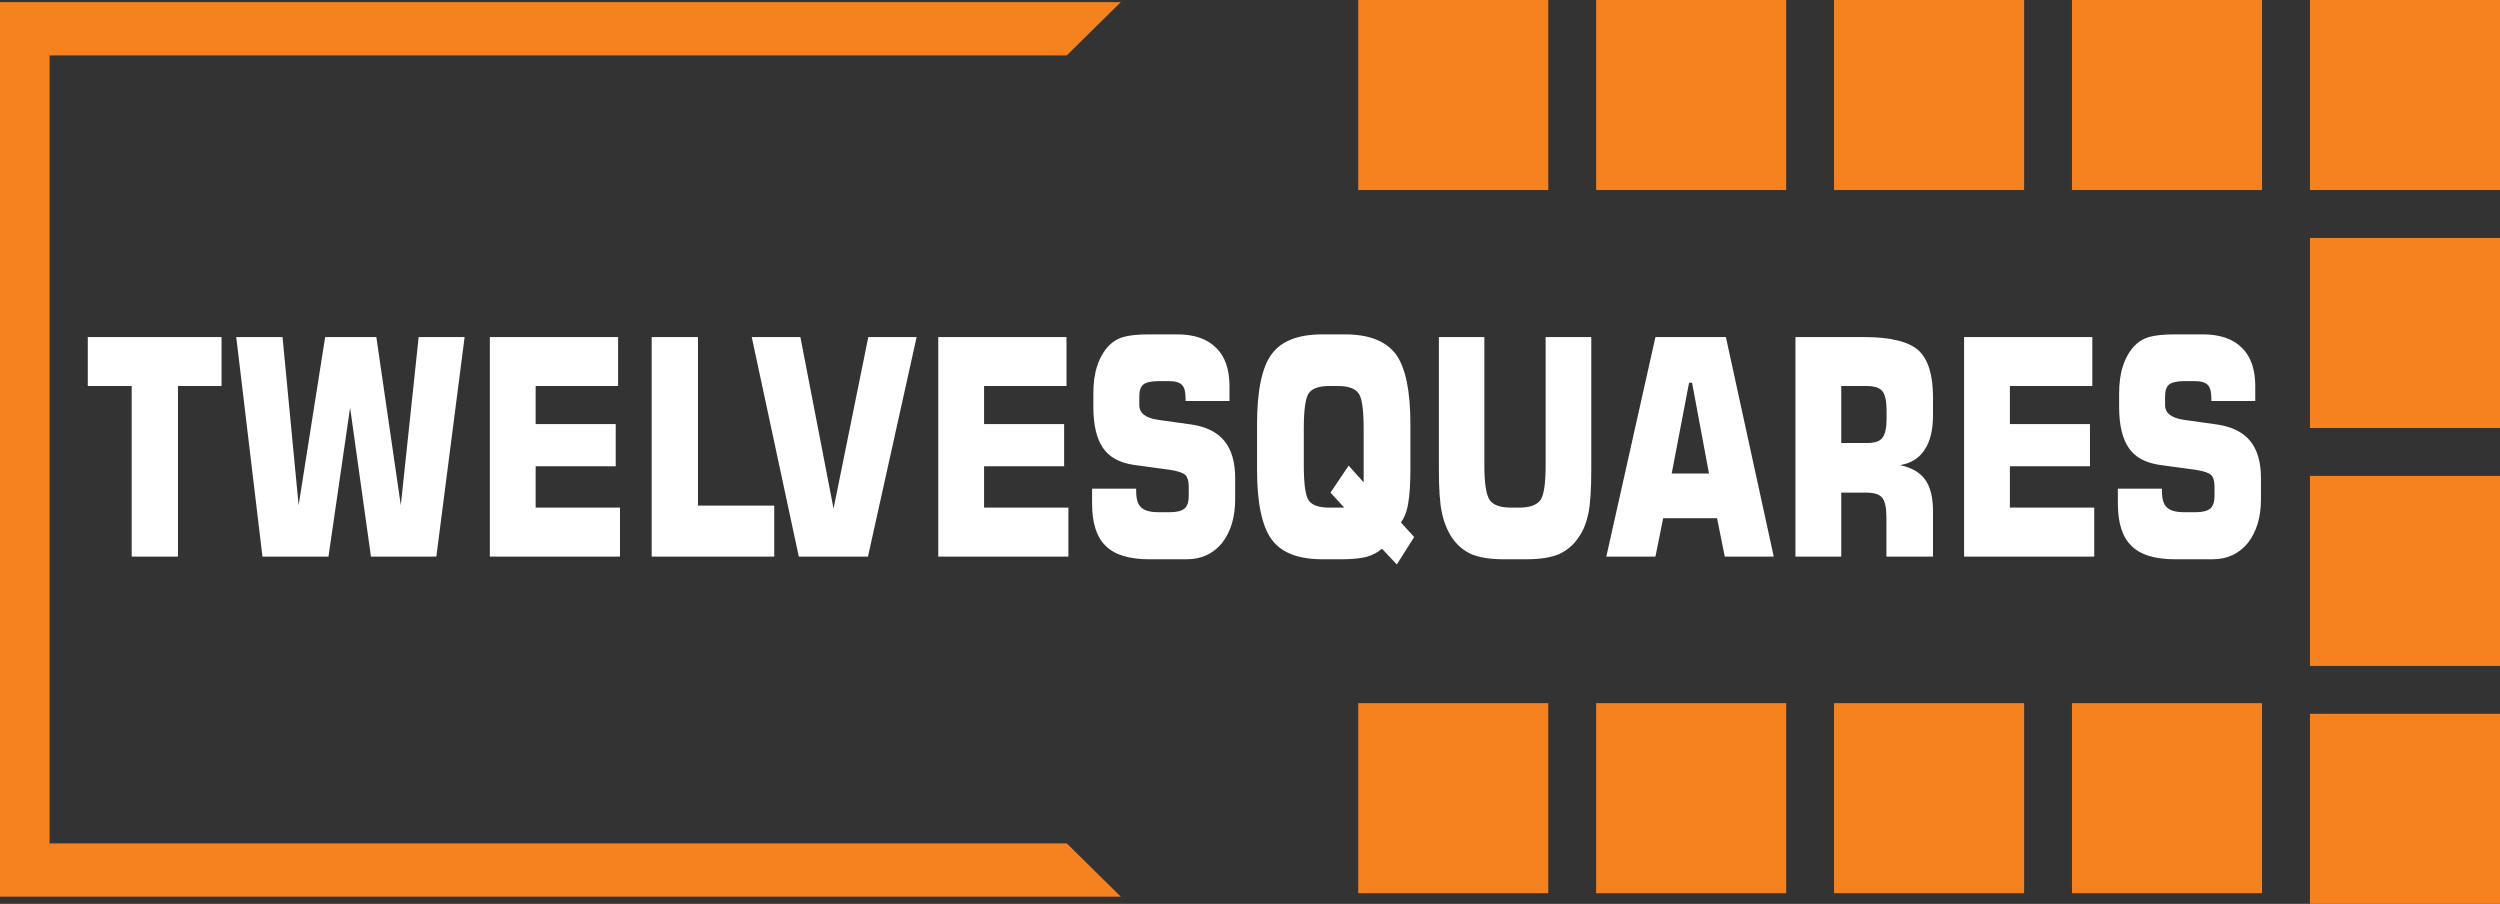 <?xml version="1.0" encoding="UTF-8"?>
<!-- Created with Inkscape (http://www.inkscape.org/) -->
<svg width="422.31mm" height="152.68mm" version="1.1" viewBox="0 0 422.31 152.68" xmlns="http://www.w3.org/2000/svg">
 <rect x="0" y="0" width="422.31" height="152.68" fill="#333333" stroke="none"/>
 <g transform="translate(-81.233 .159)">
  <path d="m81.233 0.205v151.1h189.33l-9.128-8.997h-171.83v-133.11h171.83l9.128-8.996z" fill="#f5821f" fill-rule="evenodd"/>
  <path d="m103.48 93.861v-28.813h-7.417v-8.27h22.597v8.27h-7.363v28.813zm17.661-37.083h7.817l2.721 28.413 4.482-28.413h8.644l4.135 28.413 3.015-28.413h7.763l-4.776 37.083h-11.045l-3.522-25.158-3.655 25.158h-11.152zm42.839 37.083v-37.083h21.663v8.27h-13.926v6.43h13.526v7.123h-13.526v6.99h14.246v8.27zm27.339 0v-37.083h7.817v28.466h12.886v8.617zm16.901-37.083h8.217l5.603 28.973 5.869-28.973h8.164l-8.217 37.083h-11.685zm31.508 37.083v-37.083h21.663v8.27h-13.926v6.43h13.526v7.123h-13.526v6.99h14.246v8.27zm25.985-11.472h7.443v0.347c0 1.387 0.267 2.294 0.827 2.801 0.56 0.56 1.547 0.827 2.935 0.827h1.948c1.174 0 1.974-0.214 2.454-0.614 0.48-0.4 0.72-1.121 0.72-2.134v-1.627c0-0.88-0.214-1.547-0.56-1.894-0.374-0.374-1.227-0.667-2.534-0.88l-6.269-0.854c-2.348-0.374-4.055-1.281-5.122-2.855-1.067-1.547-1.627-3.842-1.627-6.883v-2.294c0-1.734 0.187-3.281 0.64-4.642 0.427-1.334 1.067-2.454 1.867-3.335 0.694-0.747 1.547-1.281 2.534-1.574 0.987-0.294 2.454-0.454 4.429-0.454h4.642c2.908 0 5.096 0.747 6.59 2.241 1.547 1.467 2.294 3.682 2.294 6.483v2.534h-7.417v-0.4c0-1.121-0.187-1.894-0.587-2.294-0.427-0.454-1.147-0.667-2.214-0.667h-1.788c-1.227 0-2.081 0.214-2.534 0.56-0.454 0.374-0.694 1.014-0.694 1.948v1.521c0 1.387 1.04 2.188 3.148 2.508l5.709 0.8c2.454 0.374 4.295 1.281 5.522 2.775 1.227 1.521 1.814 3.602 1.814 6.269v3.575c0 3.041-0.747 5.496-2.214 7.39-1.521 1.841-3.495 2.748-6.003 2.748h-6.296c-3.388 0-5.843-0.747-7.337-2.241-1.547-1.467-2.321-3.868-2.321-7.15zm35.763-10.111v6.136c0 3.148 0.267 5.149 0.827 5.949 0.56 0.827 1.708 1.227 3.495 1.227h2.508l-2.321-2.534 3.068-4.562 2.534 2.828v-9.044c0-3.148-0.267-5.149-0.827-5.949-0.614-0.88-1.761-1.281-3.548-1.281h-1.414c-1.761 0-2.908 0.4-3.495 1.227-0.56 0.854-0.827 2.855-0.827 6.003zm-7.897-0.8c0-5.629 0.827-9.604 2.454-11.792 1.627-2.241 4.482-3.361 8.564-3.361h3.815c4.082 0 6.936 1.121 8.617 3.361 1.627 2.241 2.454 6.163 2.454 11.792v7.683c0 2.454-0.134 4.349-0.374 5.709-0.214 1.387-0.667 2.454-1.227 3.228l2.241 2.454-2.935 4.642-2.508-2.668c-0.667 0.614-1.547 1.067-2.615 1.387-1.04 0.24-2.374 0.4-4.002 0.4h-3.468c-4.082 0-6.936-1.121-8.564-3.361-1.627-2.241-2.454-6.163-2.454-11.792zm30.714-14.7h7.683v21.636c0 2.988 0.294 4.936 0.88 5.869 0.587 0.854 1.787 1.307 3.602 1.307h1.441c1.788 0 2.961-0.454 3.575-1.307 0.587-0.88 0.854-2.881 0.854-5.869v-21.636h7.71v22.383c0 3.335-0.16 5.763-0.48 7.363-0.32 1.521-0.827 2.908-1.627 4.029-0.88 1.361-2.028 2.294-3.361 2.908-1.361 0.56-3.175 0.854-5.496 0.854h-3.788c-2.321 0-4.135-0.294-5.496-0.854-1.334-0.614-2.454-1.547-3.361-2.908-0.747-1.174-1.307-2.561-1.627-4.135-0.347-1.574-0.507-3.975-0.507-7.257zm39.331 23.05h6.296l-2.855-15.34h-0.507zm-11.045 14.033 8.297-37.083h11.899l8.084 37.083h-8.27l-1.307-6.483h-9.098l-1.307 6.483zm39.685-19.182h4.322c1.307 0 2.188-0.294 2.615-0.854 0.48-0.614 0.72-1.708 0.72-3.228v-1.414c0-1.601-0.24-2.668-0.72-3.281-0.48-0.56-1.334-0.854-2.615-0.854h-4.322zm-7.737 19.182v-37.083h11.632c4.429 0 7.497 0.774 9.151 2.241 1.627 1.521 2.454 4.135 2.454 7.897v3.015c0 2.508-0.454 4.455-1.414 5.869-0.907 1.441-2.294 2.294-4.162 2.615 1.948 0.4 3.361 1.227 4.242 2.428 0.907 1.281 1.334 3.068 1.334 5.362v7.657h-7.87v-6.67c0-1.601-0.24-2.668-0.72-3.281-0.48-0.56-1.361-0.854-2.615-0.854h-4.295v10.805zm28.486 0v-37.083h21.663v8.27h-13.926v6.43h13.526v7.123h-13.526v6.99h14.246v8.27zm25.978-11.472h7.443v0.347c0 1.387 0.267 2.294 0.827 2.801 0.56 0.56 1.547 0.827 2.935 0.827h1.948c1.174 0 1.974-0.214 2.454-0.614 0.48-0.4 0.72-1.121 0.72-2.134v-1.627c0-0.88-0.214-1.547-0.56-1.894-0.374-0.374-1.227-0.667-2.534-0.88l-6.269-0.854c-2.348-0.374-4.055-1.281-5.122-2.855-1.067-1.547-1.627-3.842-1.627-6.883v-2.294c0-1.734 0.186-3.281 0.64-4.642 0.427-1.334 1.067-2.454 1.867-3.335 0.694-0.747 1.547-1.281 2.534-1.574 0.987-0.294 2.454-0.454 4.429-0.454h4.642c2.908 0 5.096 0.747 6.59 2.241 1.547 1.467 2.294 3.682 2.294 6.483v2.534h-7.417v-0.4c0-1.121-0.187-1.894-0.587-2.294-0.427-0.454-1.147-0.667-2.214-0.667h-1.787c-1.227 0-2.081 0.214-2.534 0.56-0.454 0.374-0.694 1.014-0.694 1.948v1.521c0 1.387 1.04 2.188 3.148 2.508l5.709 0.8c2.454 0.374 4.295 1.281 5.523 2.775 1.227 1.521 1.814 3.602 1.814 6.269v3.575c0 3.041-0.747 5.496-2.214 7.39-1.521 1.841-3.495 2.748-6.003 2.748h-6.296c-3.388 0-5.843-0.747-7.337-2.241-1.547-1.467-2.321-3.868-2.321-7.15z" fill="#fff" aria-label="TWELVESQUARES "/>
  <g fill="#f5821f" fill-rule="evenodd">
   <path d="m310.67-0.159h32.104v32.104h-32.104z"/>
   <path d="m350.86-0.159h32.104v32.104h-32.104z"/>
   <path d="m391.05-0.159h32.104v32.104h-32.104z"/>
   <path d="m431.24-0.159h32.104v32.104h-32.104z"/>
   <path d="m471.44-0.159h32.104v32.104h-32.104z"/>
   <path d="m471.44 40.034h32.104v32.104h-32.104z"/>
   <path d="m471.44 80.227h32.104v32.104h-32.104z"/>
   <path d="m471.44 120.42h32.104v32.104h-32.104z"/>
   <path d="m431.24 118.62h32.104v32.104h-32.104z"/>
   <path d="m391.05 118.62h32.104v32.104h-32.104z"/>
   <path d="m350.86 118.62h32.104v32.104h-32.104z"/>
   <path d="m310.67 118.62h32.104v32.104h-32.104z"/>
  </g>
 </g>
</svg>
